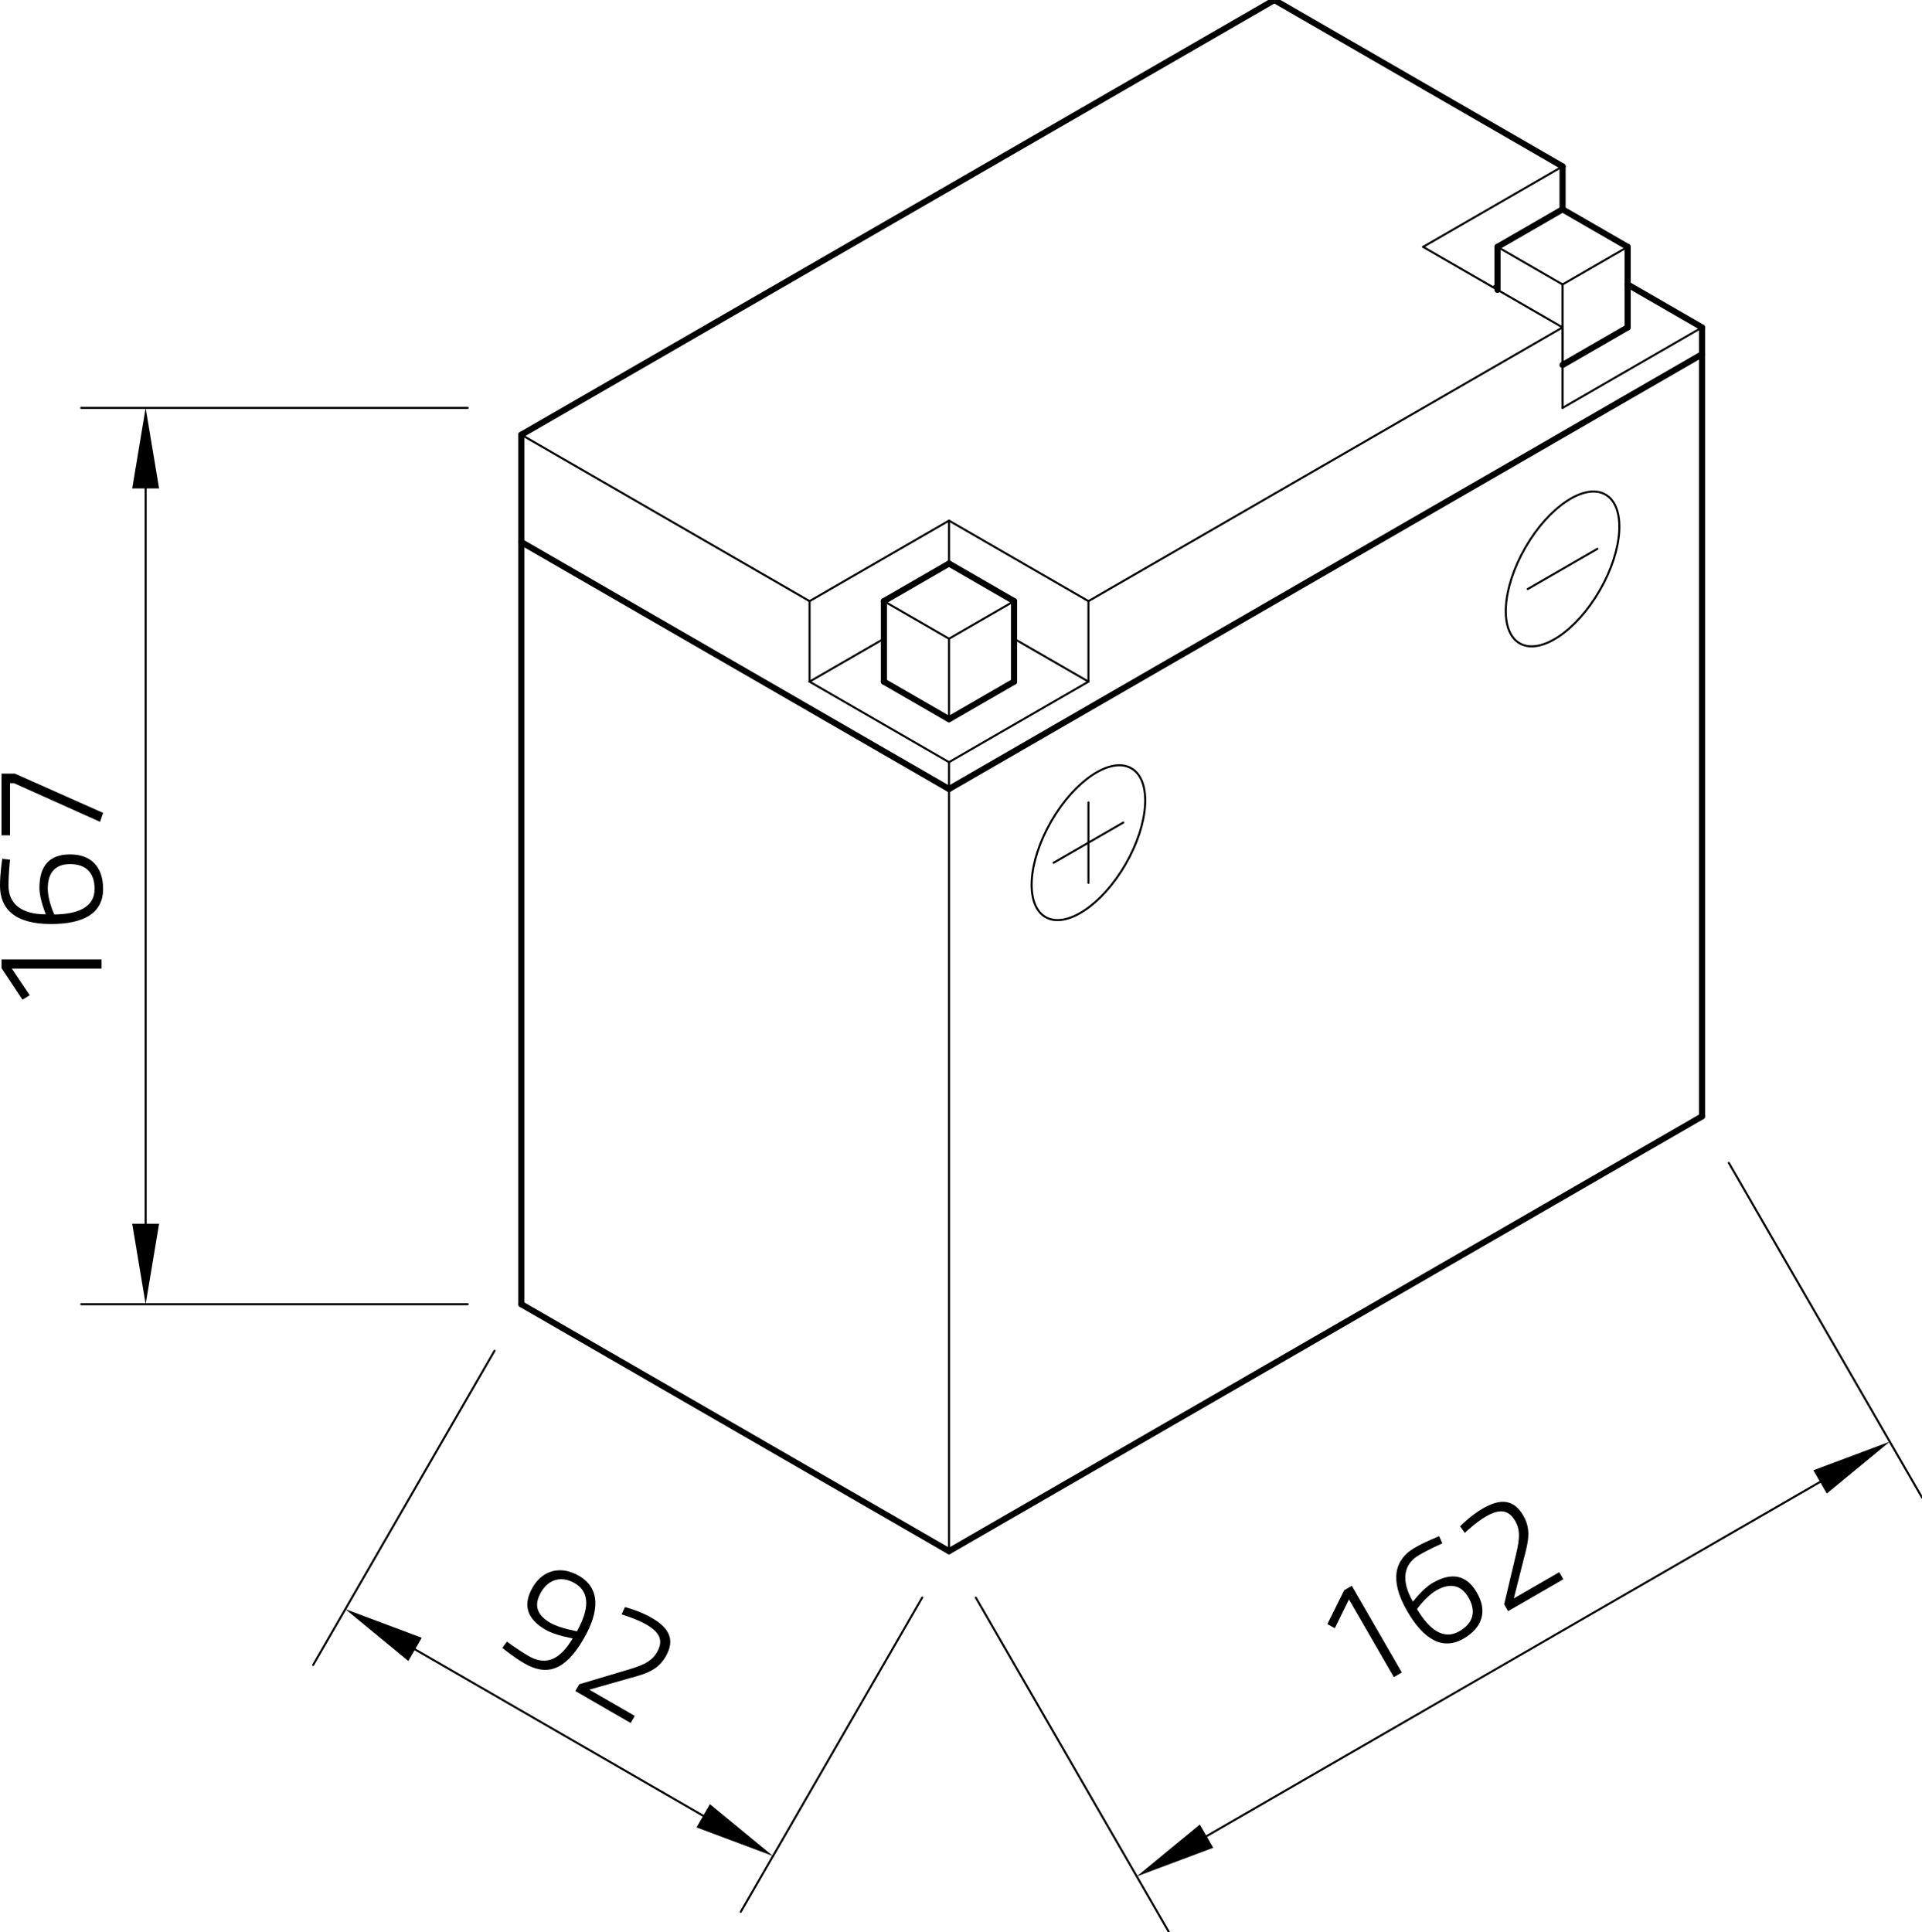 <?xml version="1.0" encoding="utf-8"?>
<!-- Generator: Adobe Illustrator 24.1.3, SVG Export Plug-In . SVG Version: 6.00 Build 0)  -->
<svg xmlns="http://www.w3.org/2000/svg" xmlns:xlink="http://www.w3.org/1999/xlink" version="1.1" id="Ebene_1" x="0px" y="0px" viewBox="0 0 281.97 283.465" style="enable-background:new 0 0 281.97 283.465;" xml:space="preserve" width="281.97" height="283.465">
<style type="text/css">
	.st0{fill:none;stroke:#000000;stroke-width:0.3;stroke-linecap:round;stroke-linejoin:round;stroke-miterlimit:10;}
	.st1{fill:none;stroke:#000000;stroke-width:0;stroke-linecap:round;stroke-linejoin:round;stroke-miterlimit:10;}
	.st2{fill:none;stroke:#000000;stroke-width:0.899;stroke-linecap:round;stroke-linejoin:round;stroke-miterlimit:10;}
</style>
<g id="LINE_4603_">
	<line class="st0" x1="139.224" y1="227.564" x2="139.224" y2="111.813"/>
</g>
<g id="LINE_4604_">
	<line class="st0" x1="68.613" y1="191.342" x2="11.919" y2="191.342"/>
</g>
<g id="LINE_4605_">
	<line class="st0" x1="68.613" y1="59.844" x2="11.919" y2="59.844"/>
</g>
<g id="LINE_4606_">
	<line class="st0" x1="21.368" y1="179.531" x2="21.368" y2="71.655"/>
</g>
<g id="SOLID_492_">
	<polygon points="19.4,179.531 21.368,191.342 23.337,179.531  "/>
</g>
<g id="SOLID_493_">
	<polygon points="23.337,71.655 21.368,59.844 19.4,71.655  "/>
</g>
<g id="MTEXT_348_">
	<g>
		<path d="M0.222,142.031v-1.29h14.681v1.357H1.735l2.625,3.915l-1.068,0.645L0.222,142.031z"/>
		<path d="M1.468,126.127c0,0-0.222,1.935-0.222,3.804c0,2.669,1.913,4.204,5.472,4.204    c0.022,0-0.934-2.158-0.934-3.893c0-3.225,1.468-4.894,4.493-4.894c3.07,0,4.849,1.802,4.849,5.072    c0,3.581-2.892,5.138-7.652,5.138C2.202,135.558,0,133.356,0,129.93    c0-1.869,0.334-3.937,0.334-3.937L1.468,126.127z M7.963,134.157c3.403-0.044,5.917-1.023,5.917-3.737    c0-2.38-1.268-3.648-3.604-3.648c-2.224,0-3.27,1.335-3.27,3.559    C7.007,132.155,7.963,134.157,7.963,134.157z"/>
		<path d="M0.222,122.546v-9.053h1.958l12.946,5.761l-0.445,1.312l-12.635-5.672H1.468v7.652H0.222z"/>
	</g>
</g>
<g id="LINE_4607_">
	<line class="st0" x1="72.55" y1="198.162" x2="45.939" y2="244.254"/>
</g>
<g id="LINE_4608_">
	<line class="st0" x1="135.287" y1="234.383" x2="108.676" y2="280.475"/>
</g>
<g id="LINE_4609_">
	<line class="st0" x1="60.892" y1="241.977" x2="103.172" y2="266.386"/>
</g>
<g id="SOLID_494_">
	<polygon points="61.877,240.272 50.664,236.071 59.908,243.681  "/>
</g>
<g id="SOLID_495_">
	<polygon points="102.187,268.091 113.4,272.292 104.156,264.682  "/>
</g>
<g id="MTEXT_349_">
	<g>
		<path d="M74.373,240.831c0,0,1.554,1.179,3.172,2.114c2.466,1.424,4.544,0.671,6.473-2.581    c0.011-0.019-2.468-0.397-3.97-1.265c-2.658-1.535-3.444-3.555-1.909-6.214    c1.49-2.581,4.15-3.229,6.79-1.705c3.159,1.824,3.037,5.195,0.701,9.241    c-2.825,4.893-5.586,5.405-8.707,3.603c-1.618-0.934-3.232-2.277-3.232-2.277L74.373,240.831z     M84.649,239.315c1.688-3.058,2.045-5.677-0.344-7.057c-1.926-1.112-3.822-0.588-4.934,1.338    c-1.123,1.946-0.561,3.375,1.365,4.487C82.143,238.896,84.649,239.315,84.649,239.315z"/>
		<path d="M84.411,248.09l0.578-1.002l6.393-1.908c2.506-0.737,4.089-1.21,5.001-2.789    c1.023-1.772,0.347-2.959-1.579-4.071c-1.426-0.823-3.619-1.473-3.619-1.473l0.493-1.077    c0,0,2.111,0.526,3.941,1.582c2.62,1.513,3.432,3.266,2.052,5.654    c-1.101,1.907-2.652,2.502-5.314,3.199l-5.901,1.679l6.665,3.848l-0.601,1.04L84.411,248.09z"/>
	</g>
</g>
<g id="LINE_4610_">
	<line class="st0" x1="143.162" y1="234.383" x2="171.499" y2="283.464"/>
</g>
<g id="LINE_4611_">
	<line class="st0" x1="253.633" y1="170.602" x2="281.97" y2="219.684"/>
</g>
<g id="LINE_4612_">
	<line class="st0" x1="177.003" y1="269.376" x2="267.017" y2="217.406"/>
</g>
<g id="SOLID_496_">
	<polygon points="176.019,267.671 166.774,275.281 177.987,271.081  "/>
</g>
<g id="SOLID_497_">
	<polygon points="268.001,219.111 277.246,211.501 266.033,215.701  "/>
</g>
<g id="MTEXT_350_">
	<g>
		<path d="M197.202,233.297l1.117-0.645l7.341,12.714l-1.175,0.678l-6.584-11.404l-2.078,4.231    l-1.092-0.602L197.202,233.297z"/>
		<path d="M211.598,226.423c0,0-1.787,0.775-3.406,1.709c-2.312,1.335-2.685,3.759-0.905,6.841    c0.011,0.019,1.401-1.888,2.904-2.755c2.793-1.613,4.972-1.175,6.485,1.445    c1.535,2.658,0.864,5.1-1.968,6.735c-3.102,1.791-5.896,0.065-8.276-4.058    c-2.636-4.566-1.83-7.574,1.137-9.287c1.618-0.934,3.576-1.68,3.576-1.68L211.598,226.423z     M207.891,236.064c1.74,2.925,3.844,4.613,6.195,3.256c2.061-1.19,2.525-2.922,1.357-4.945    c-1.112-1.926-2.791-2.165-4.717-1.052C209.147,234.234,207.891,236.064,207.891,236.064z"/>
		<path d="M221.244,236.369l-0.578-1.002l1.544-6.491c0.615-2.538,0.997-4.146,0.085-5.725    c-1.023-1.772-2.389-1.78-4.315-0.668c-1.426,0.823-3.085,2.398-3.085,2.398l-0.686-0.965    c0,0,1.51-1.566,3.341-2.622c2.62-1.513,4.544-1.339,5.923,1.05    c1.101,1.907,0.841,3.547,0.113,6.202l-1.496,5.95l6.665-3.848l0.601,1.04L221.244,236.369z"/>
	</g>
</g>
<g id="LINE_4618_">
	<line class="st0" x1="118.767" y1="88.191" x2="139.224" y2="76.379"/>
</g>
<g id="LINE_4619_">
	<line class="st0" x1="139.224" y1="76.379" x2="159.682" y2="88.191"/>
</g>
<g id="LINE_4620_">
	<line class="st0" x1="118.767" y1="88.191" x2="118.767" y2="100.002"/>
</g>
<g id="LINE_4621_">
	<line class="st0" x1="118.767" y1="100.002" x2="139.224" y2="111.813"/>
</g>
<g id="LINE_4622_">
	<line class="st0" x1="139.224" y1="111.813" x2="159.682" y2="100.002"/>
</g>
<g id="LINE_4623_">
	<line class="st0" x1="159.682" y1="100.002" x2="159.682" y2="88.191"/>
</g>
<g id="LINE_4624_">
	<line class="st0" x1="118.767" y1="100.002" x2="129.678" y2="93.703"/>
</g>
<g id="LINE_4625_">
	<line class="st0" x1="148.771" y1="93.703" x2="159.682" y2="100.002"/>
</g>
<g id="LINE_4626_">
	<line class="st0" x1="139.224" y1="76.379" x2="139.224" y2="82.679"/>
</g>
<g id="LINE_4627_">
	<line class="st0" x1="229.238" y1="48.032" x2="229.238" y2="59.844"/>
</g>
<g id="LINE_4628_">
	<line class="st0" x1="229.238" y1="59.844" x2="249.696" y2="48.032"/>
</g>
<g id="LINE_4631_">
	<line class="st0" x1="229.238" y1="48.032" x2="208.781" y2="36.221"/>
</g>
<g id="LINE_4632_">
	<line class="st0" x1="208.781" y1="36.221" x2="229.238" y2="24.41"/>
</g>
<g id="LINE_4635_">
	<line class="st0" x1="219.691" y1="41.733" x2="219.009" y2="42.127"/>
</g>
<g id="LINE_4642_">
	<line class="st0" x1="148.771" y1="88.191" x2="139.224" y2="93.703"/>
</g>
<g id="LINE_4643_">
	<line class="st0" x1="139.224" y1="93.703" x2="139.224" y2="105.514"/>
</g>
<g id="LINE_4644_">
	<line class="st0" x1="129.678" y1="88.191" x2="139.224" y2="93.703"/>
</g>
<g id="LINE_4650_">
	<line class="st0" x1="238.785" y1="36.221" x2="229.238" y2="41.733"/>
</g>
<g id="LINE_4651_">
	<line class="st0" x1="229.238" y1="41.733" x2="229.238" y2="53.544"/>
</g>
<g id="LINE_4652_">
	<line class="st0" x1="219.691" y1="36.221" x2="229.238" y2="41.733"/>
</g>
<g id="LINE_4653_">
	<line class="st0" x1="159.682" y1="88.191" x2="229.238" y2="48.032"/>
</g>
<g id="LINE_4654_">
	<line class="st0" x1="76.488" y1="63.781" x2="118.767" y2="88.191"/>
</g>
<g id="ELLIPSE_196_">
	<path class="st0" d="M235.538,72.556c-3.013-1.74-8.276,1.735-11.755,7.761   c-3.479,6.026-3.857,12.321-0.844,14.06c3.013,1.74,8.276-1.735,11.755-7.761   C238.173,80.59,238.551,74.295,235.538,72.556L235.538,72.556z"/>
</g>
<g id="LINE_4656_">
	<line class="st0" x1="224.124" y1="86.419" x2="234.353" y2="80.513"/>
</g>
<g id="LINE_4657_">
	<line class="st0" x1="159.682" y1="117.719" x2="159.682" y2="129.53"/>
</g>
<g id="ELLIPSE_197_">
	<path class="st0" d="M165.981,112.714c-3.013-1.74-8.276,1.735-11.755,7.761   c-3.479,6.026-3.857,12.321-0.844,14.06c3.013,1.74,8.276-1.735,11.755-7.761   C168.617,120.748,168.994,114.453,165.981,112.714L165.981,112.714z"/>
</g>
<g id="LINE_4658_">
	<line class="st0" x1="154.568" y1="126.577" x2="164.797" y2="120.672"/>
</g>
<g id="POINT_738_">
	<line class="st1" x1="76.488" y1="191.342" x2="76.488" y2="191.342"/>
</g>
<g id="POINT_739_">
	<line class="st1" x1="76.488" y1="59.844" x2="76.488" y2="59.844"/>
</g>
<g id="POINT_740_">
	<line class="st1" x1="21.368" y1="59.844" x2="21.368" y2="59.844"/>
</g>
<g id="POINT_741_">
	<line class="st1" x1="76.488" y1="191.342" x2="76.488" y2="191.342"/>
</g>
<g id="POINT_742_">
	<line class="st1" x1="139.224" y1="227.564" x2="139.224" y2="227.564"/>
</g>
<g id="POINT_743_">
	<line class="st1" x1="113.4" y1="272.292" x2="113.4" y2="272.292"/>
</g>
<g id="POINT_744_">
	<line class="st1" x1="139.224" y1="227.564" x2="139.224" y2="227.564"/>
</g>
<g id="POINT_745_">
	<line class="st1" x1="249.696" y1="163.783" x2="249.696" y2="163.783"/>
</g>
<g id="POINT_746_">
	<line class="st1" x1="277.246" y1="211.501" x2="277.246" y2="211.501"/>
</g>
<g id="LINE_4613_">
	<line class="st2" x1="76.488" y1="79.529" x2="139.224" y2="115.75"/>
</g>
<g id="LINE_4614_">
	<line class="st2" x1="139.224" y1="115.75" x2="249.696" y2="51.97"/>
</g>
<g id="LINE_4615_">
	<line class="st2" x1="76.488" y1="191.342" x2="139.224" y2="227.564"/>
</g>
<g id="LINE_4616_">
	<line class="st2" x1="139.224" y1="227.564" x2="249.696" y2="163.783"/>
</g>
<g id="LINE_4617_">
	<line class="st2" x1="249.696" y1="163.783" x2="249.696" y2="48.032"/>
</g>
<g id="LINE_4629_">
	<line class="st2" x1="249.696" y1="48.032" x2="238.785" y2="41.733"/>
</g>
<g id="LINE_4630_">
	<line class="st2" x1="229.238" y1="30.709" x2="229.238" y2="24.41"/>
</g>
<g id="LINE_4633_">
	<line class="st2" x1="229.238" y1="24.41" x2="186.959" y2="0"/>
</g>
<g id="LINE_4634_">
	<line class="st2" x1="186.959" y1="0" x2="76.488" y2="63.781"/>
</g>
<g id="LINE_4636_">
	<line class="st2" x1="139.224" y1="105.514" x2="129.678" y2="100.002"/>
</g>
<g id="LINE_4637_">
	<line class="st2" x1="139.224" y1="105.514" x2="148.771" y2="100.002"/>
</g>
<g id="LINE_4638_">
	<line class="st2" x1="129.678" y1="100.002" x2="129.678" y2="88.191"/>
</g>
<g id="LINE_4639_">
	<line class="st2" x1="148.771" y1="100.002" x2="148.771" y2="88.191"/>
</g>
<g id="LINE_4640_">
	<line class="st2" x1="148.771" y1="88.191" x2="139.224" y2="82.679"/>
</g>
<g id="LINE_4641_">
	<line class="st2" x1="139.224" y1="82.679" x2="129.678" y2="88.191"/>
</g>
<g id="LINE_4645_">
	<line class="st2" x1="229.238" y1="53.544" x2="238.785" y2="48.032"/>
</g>
<g id="LINE_4646_">
	<line class="st2" x1="219.691" y1="42.521" x2="219.691" y2="36.221"/>
</g>
<g id="LINE_4647_">
	<line class="st2" x1="238.785" y1="48.032" x2="238.785" y2="36.221"/>
</g>
<g id="LINE_4648_">
	<line class="st2" x1="238.785" y1="36.221" x2="229.238" y2="30.709"/>
</g>
<g id="LINE_4649_">
	<line class="st2" x1="229.238" y1="30.709" x2="219.691" y2="36.221"/>
</g>
<g id="LINE_4655_">
	<line class="st2" x1="76.488" y1="191.342" x2="76.488" y2="63.781"/>
</g>
</svg>
